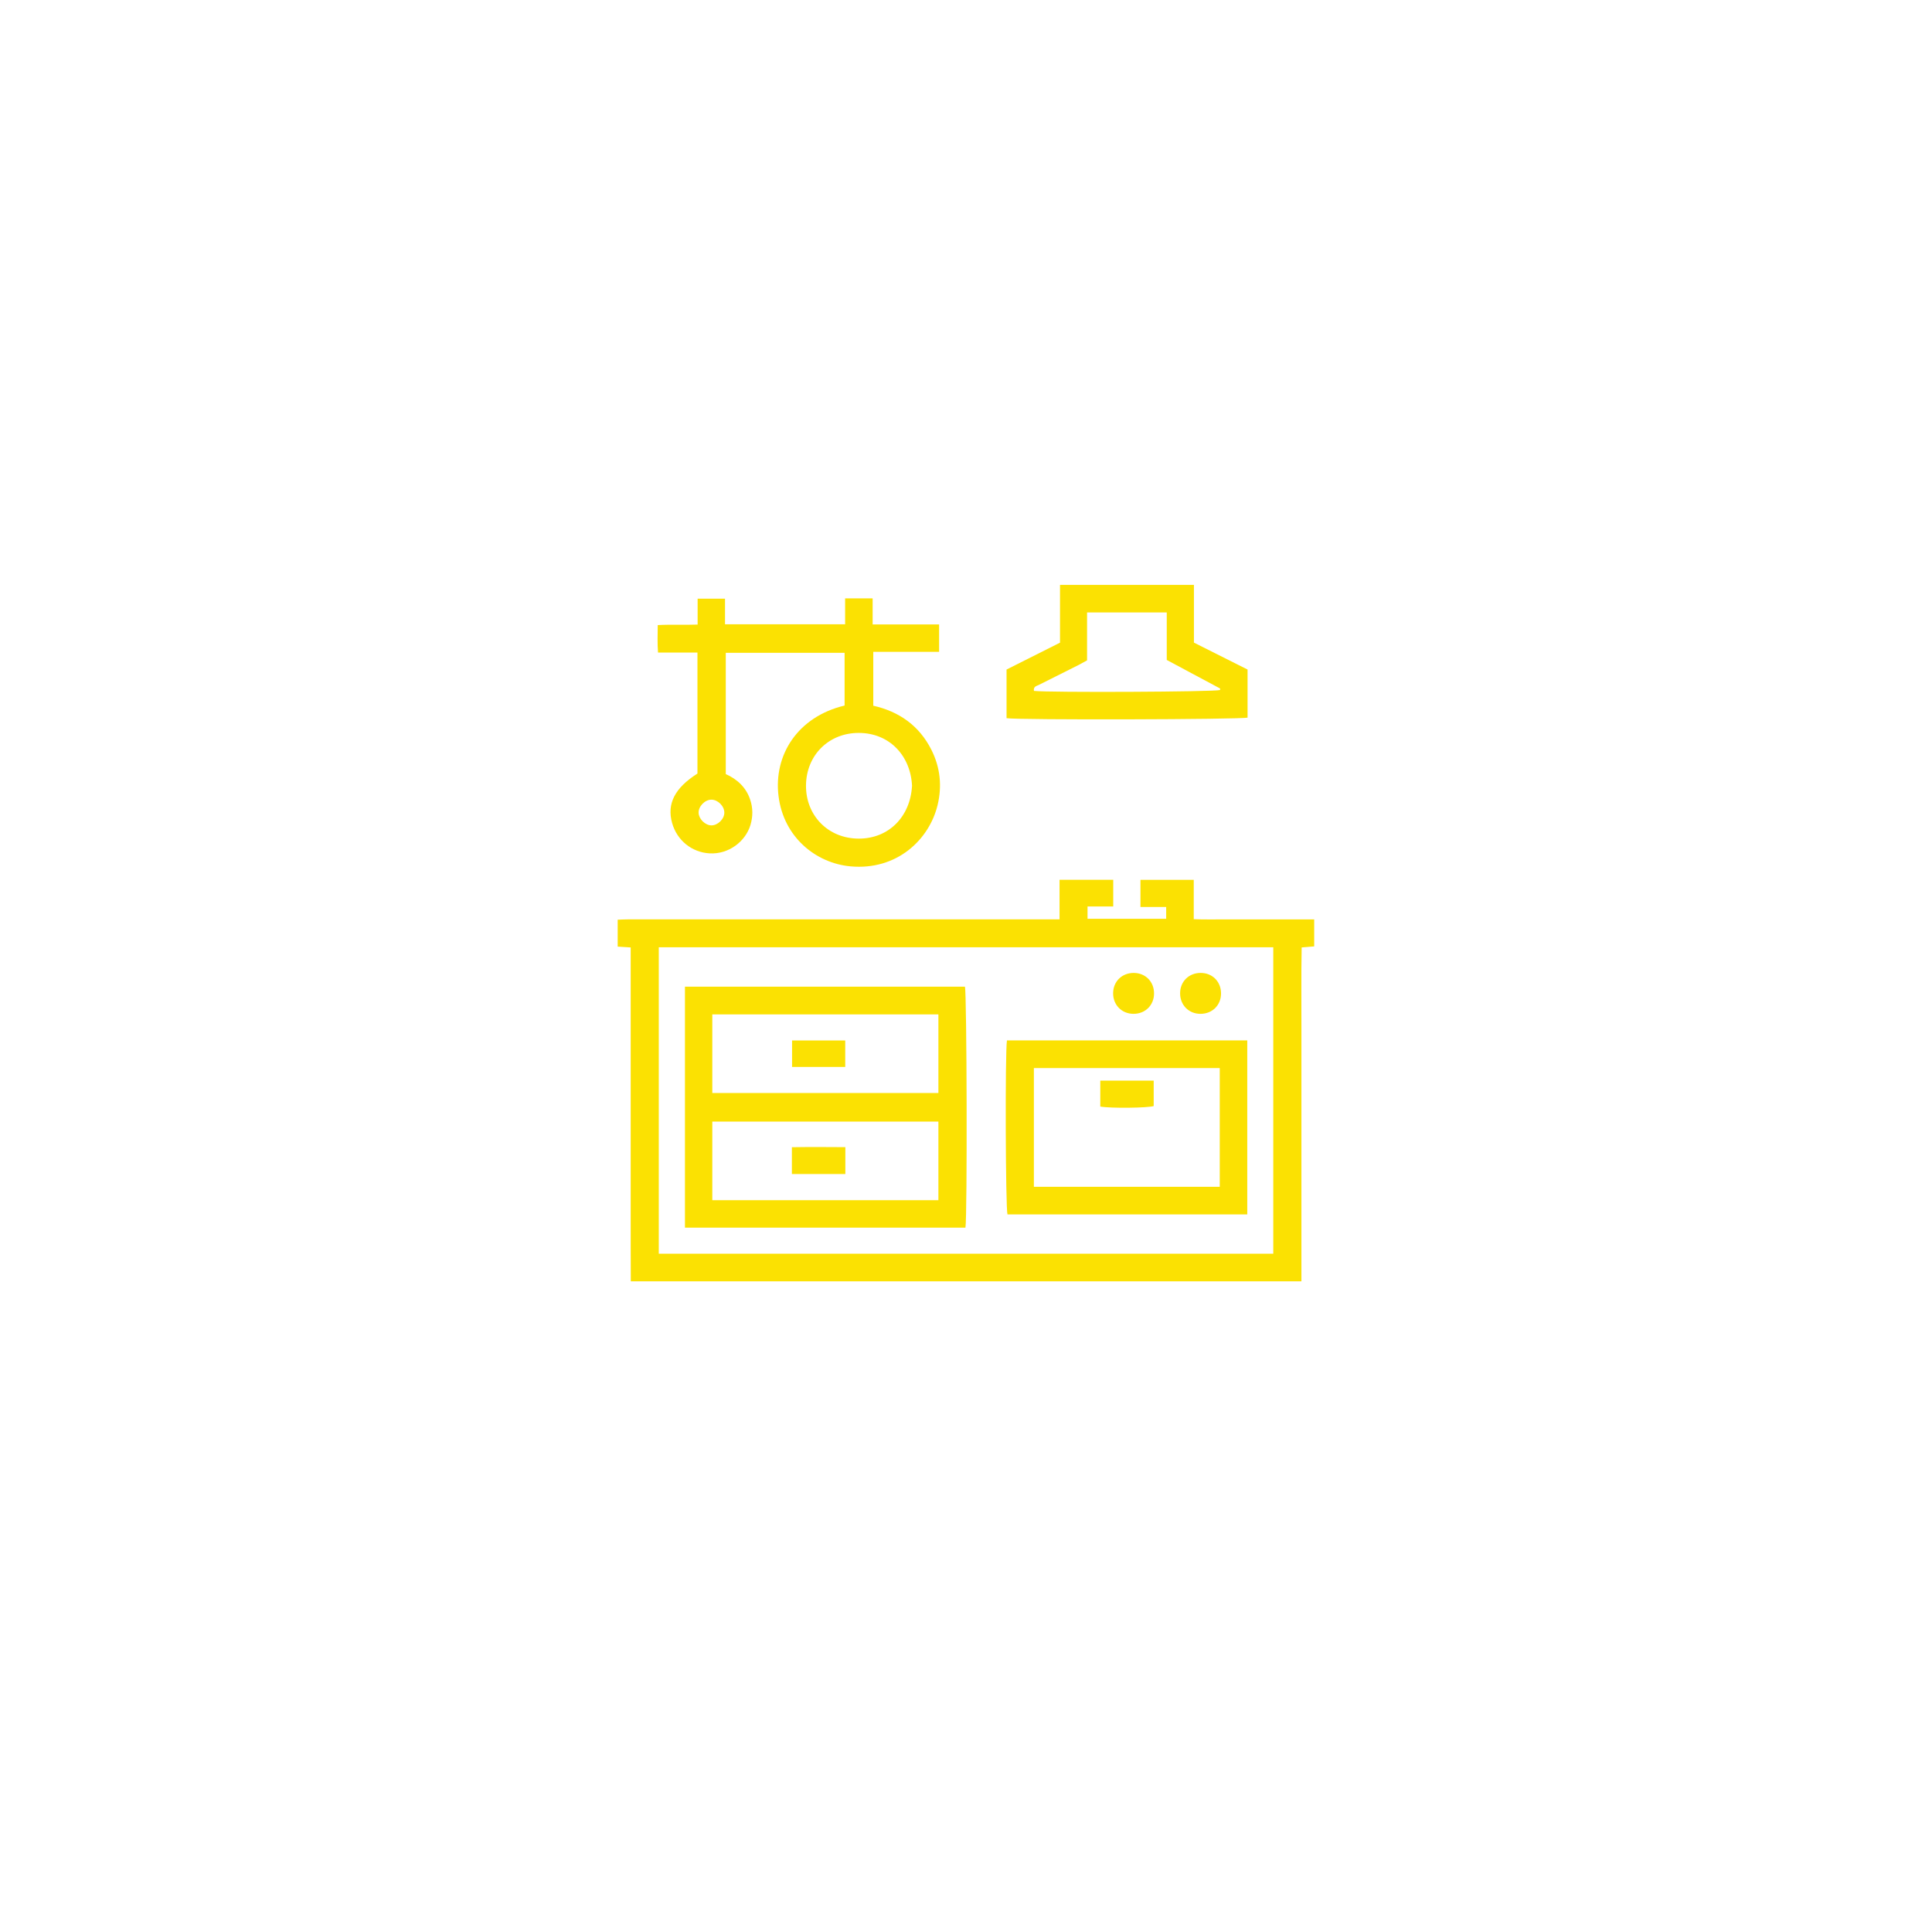 <?xml version="1.0" encoding="UTF-8"?><svg xmlns="http://www.w3.org/2000/svg" xmlns:xlink="http://www.w3.org/1999/xlink" viewBox="0 0 332.83 331.5"><defs><style>.f{fill:none;}.g{fill:#fbe102;}</style><symbol id="a" viewBox="0 0 332.83 331.5"><g><polygon class="f" points="88.4 0 0 88.4 0 331.5 332.83 331.5 332.83 0 88.4 0"/><path class="g" d="M113.49,216.01h105.86v-52.8H113.49v52.8Zm-7.07-57.55c.62-.02,1.25-.06,1.87-.06,24.09,0,48.18,0,72.27,0h1.97v-6.82h9.25v4.6h-4.43v2.12h13.55v-2.03h-4.43v-4.68h9.18v6.78c1.84,.08,3.55,.03,5.25,.04,1.73,0,3.46,0,5.19,0h10.31v4.65c-.66,.05-1.31,.11-2.16,.18-.09,4.76-.03,9.55-.04,14.33-.01,4.81,0,9.62,0,14.42v28.78H108.67c-.03-3.81-.01-7.64-.02-11.46,0-3.85,0-7.69,0-11.54v-34.53c-.83-.05-1.54-.1-2.24-.14v-4.62Z"/><path class="g" d="M178.11,119.04c2.74,.3,31.04,.17,32.07-.15,0-.09,.04-.25,0-.27-3.03-1.63-6.06-3.24-9.18-4.91v-8.19h-13.73v8.26c-.55,.3-1.01,.56-1.47,.8-2.27,1.14-4.55,2.27-6.82,3.42-.39,.2-.99,.26-.86,1.05m27.56-18.29v9.96c3.16,1.59,6.19,3.11,9.24,4.64v8.28c-1,.33-39.55,.43-41.52,.1v-8.38c2.95-1.48,6.02-3.03,9.21-4.63v-9.96h23.08Z"/><path class="g" d="M124.78,140.01c0-1.13-1.12-2.24-2.24-2.23-1.12,.01-2.23,1.17-2.19,2.27,.04,1.06,1.11,2.12,2.17,2.16,1.11,.03,2.27-1.09,2.26-2.2m32.34-4.56c-.22-5.2-3.85-9.16-9.17-9.17-5.13-.02-9.05,3.79-9.1,9.04-.05,5.16,3.79,9.17,9.11,9.17,5.16,0,8.85-3.79,9.15-9.04m-11.52-27.92v-4.43h4.74v4.49h11.45v4.72h-11.34v9.28c4.43,1,7.9,3.41,10.01,7.59,1.53,3.04,1.86,6.25,1.07,9.53-1.44,5.96-7.01,11.29-15,10.56-5.99-.55-11.53-5.05-12.4-12.1-.88-7.05,3.26-13.67,11.38-15.61v-9.08h-20.47v20.89c1.94,.87,3.48,2.25,4.2,4.39,.49,1.45,.49,2.92,.05,4.39-.87,2.86-3.76,5.06-7.03,4.88-3.01-.16-5.62-2.19-6.47-5.25-.92-3.31,.47-6.02,4.37-8.5v-20.85h-6.79c-.13-1.59-.06-3.06-.05-4.73,2.27-.13,4.51,0,6.87-.09v-4.46h4.72v4.41h20.72Z"/><path class="g" d="M122.71,206.79h38.95v-13.54h-38.95v13.54Zm0-18.47h38.95v-13.54h-38.95v13.54Zm-4.71-18.32h48.23c.33,1.01,.42,39.61,.09,41.52h-48.32v-41.52Z"/><path class="g" d="M178.11,204.48h32.02v-20.46h-32.02v20.46Zm36.76,4.76h-41.31c-.33-1.01-.42-28.07-.09-29.98h41.4v29.98Z"/><path class="g" d="M195.24,174.68c-2.01-.02-3.5-1.54-3.48-3.57,.02-2.02,1.53-3.49,3.57-3.48,2.02,.02,3.5,1.53,3.48,3.57-.02,2.02-1.54,3.5-3.57,3.48"/><path class="g" d="M210.35,171.18c0,2.02-1.52,3.51-3.55,3.5-2.02,0-3.51-1.52-3.5-3.55,0-2.02,1.52-3.51,3.55-3.5,2.02,0,3.51,1.51,3.5,3.55"/><rect class="g" x="136.45" y="179.27" width="9.16" height="4.56"/><path class="g" d="M136.42,202.28v-4.62c3.05-.05,6.08-.03,9.21-.01v4.63h-9.21Z"/><path class="g" d="M198.75,186.2v4.37c-1.01,.33-7.37,.41-9.2,.09v-4.47h9.2Z"/></g></symbol></defs><g id="b"/><g id="c"><g id="d"><use id="e" width="332.83" height="331.5" xlink:href="#a"/></g></g></svg>